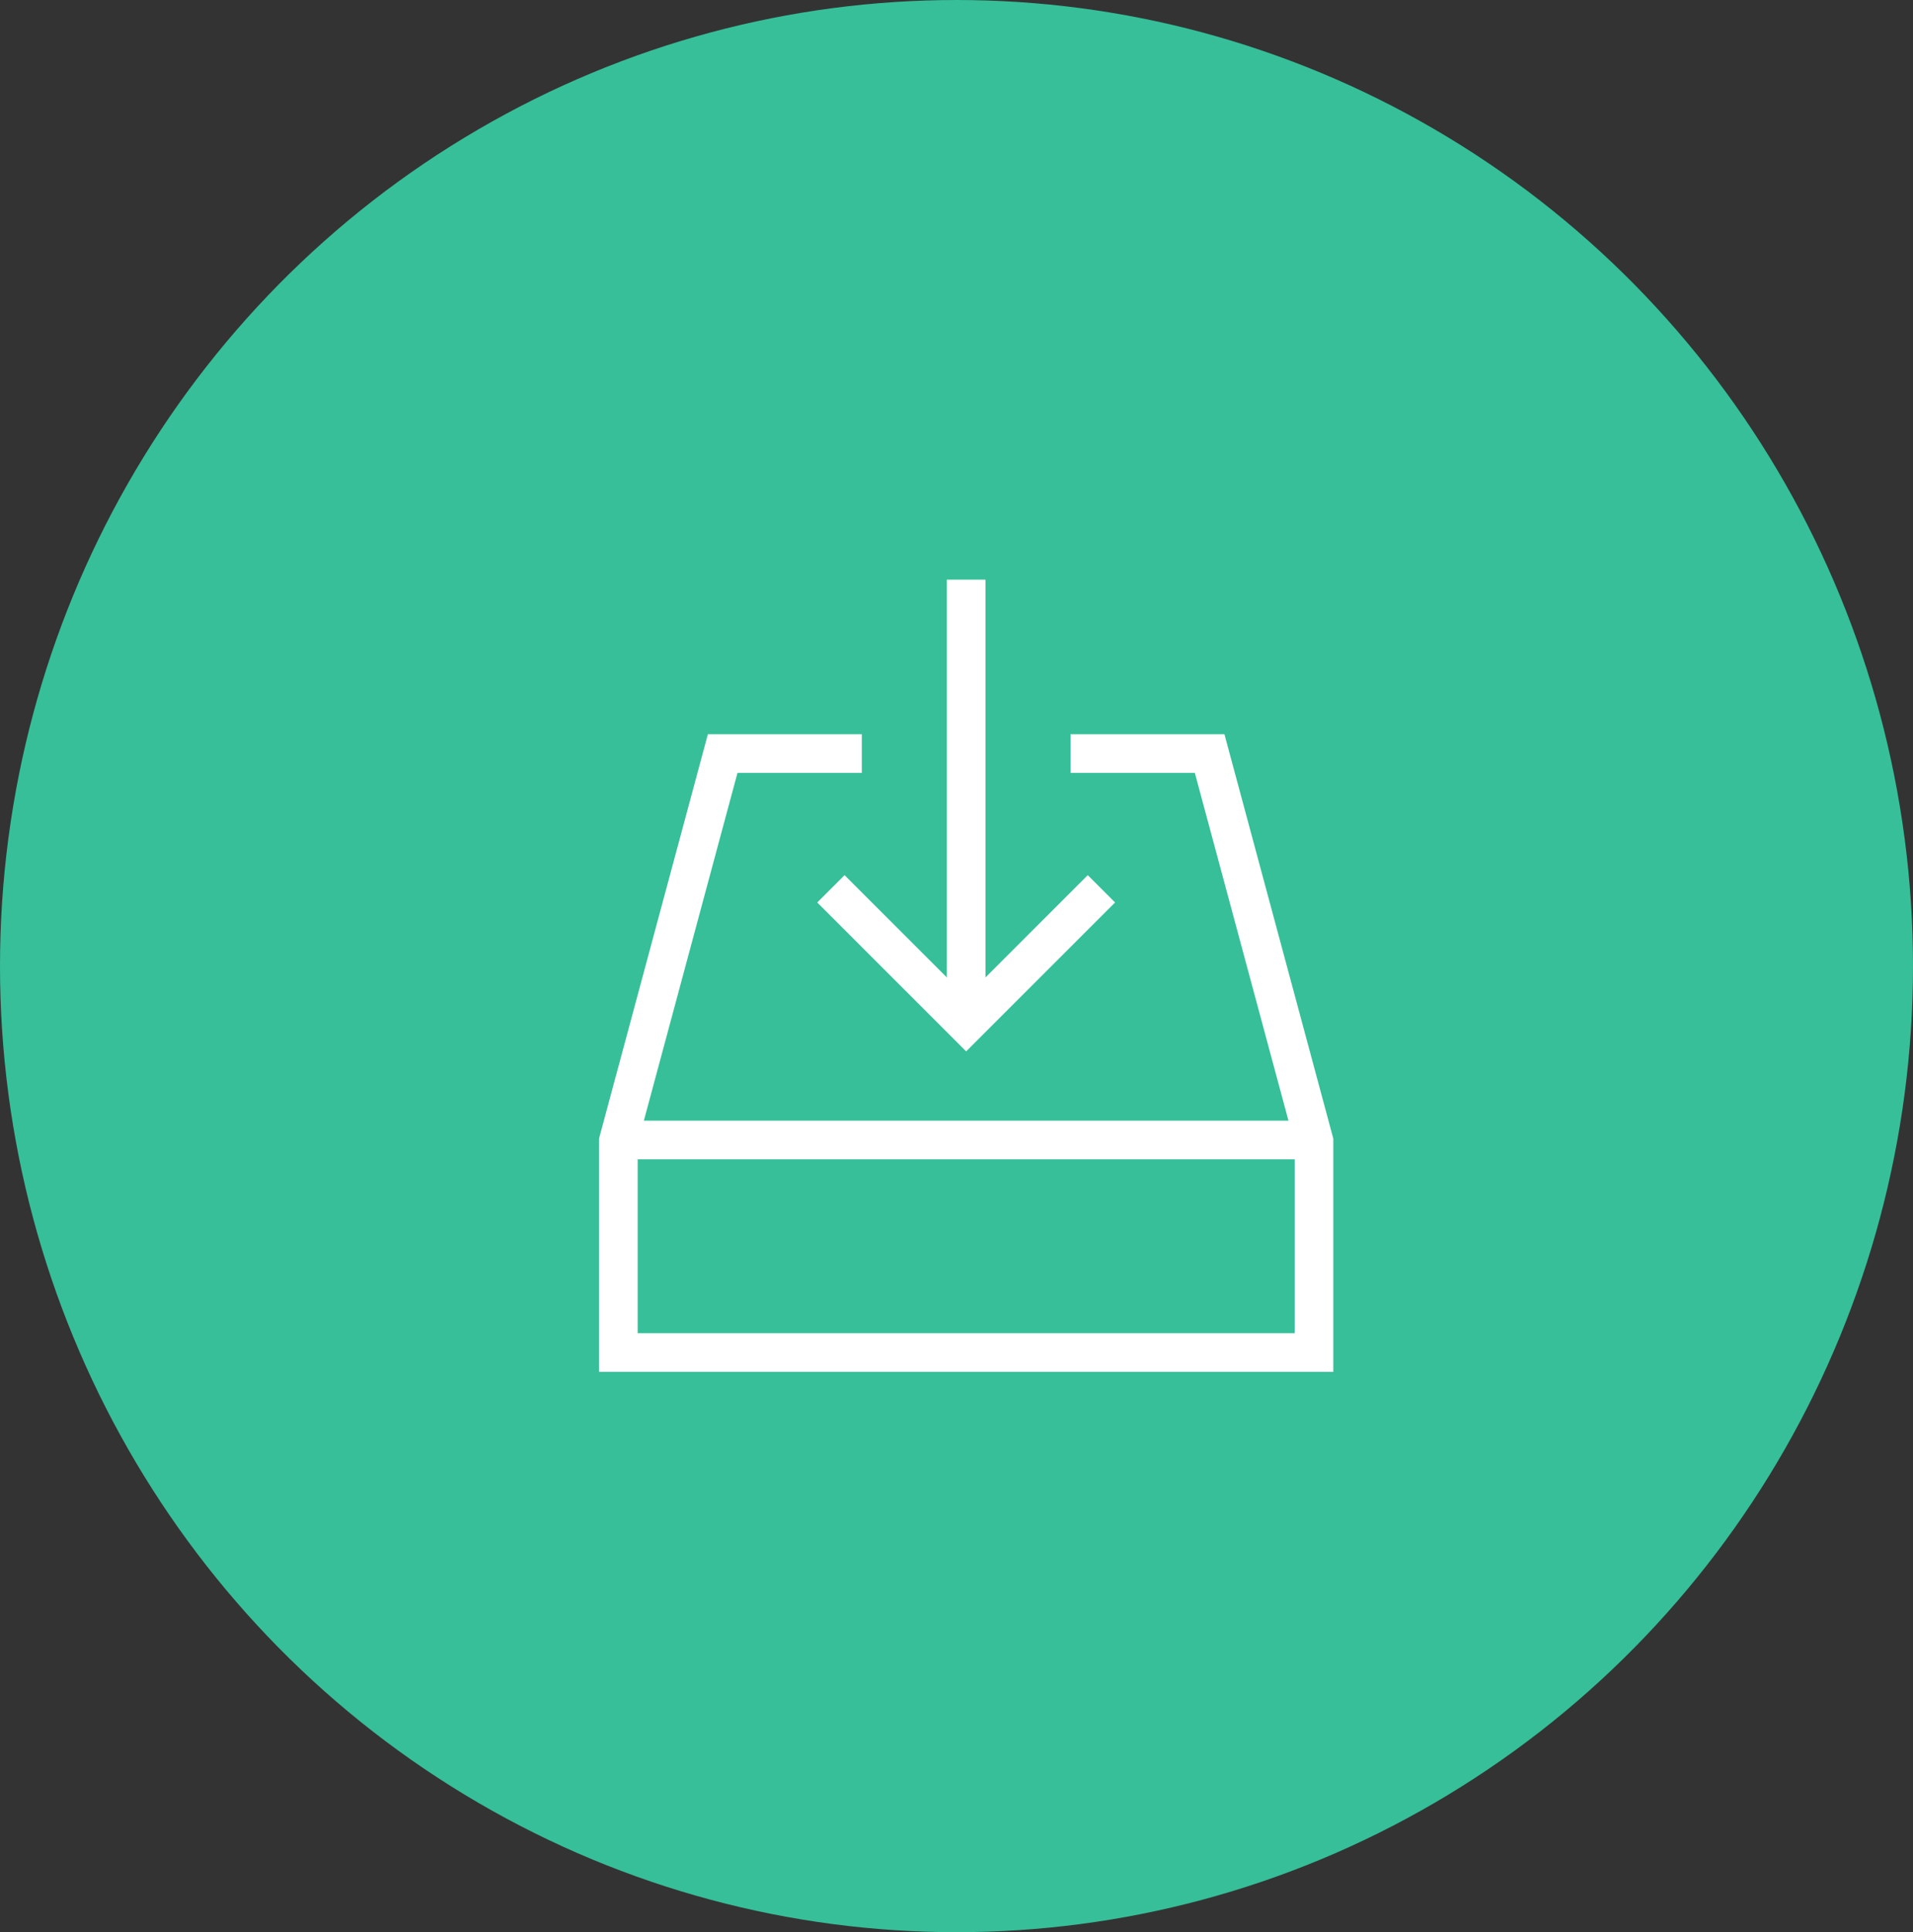 <?xml version="1.0" encoding="UTF-8"?>
<svg width="99px" height="100px" viewBox="0 0 99 100" version="1.1" xmlns="http://www.w3.org/2000/svg" xmlns:xlink="http://www.w3.org/1999/xlink">
    <rect x="0" y="0" width="99" height="100" fill="#333333" stroke="none"/>
    <!-- Generator: Sketch 59 (86127) - https://sketch.com -->
    <title>Group 5</title>
    <desc>Created with Sketch.</desc>
    <g id="Page-1" stroke="none" stroke-width="1" fill="none" fill-rule="evenodd">
        <g id="07-how-to-get-started" transform="translate(-135, -2745)">
            <g id="Group-5" transform="translate(135, 2745)">
                <g id="Group-9-Copy-5" fill="#36BF99">
                    <ellipse id="Oval" cx="49.5" cy="50" rx="49.5" ry="50"></ellipse>
                </g>
                <g id="icons8-software_installer-2" transform="translate(32, 30)">
                    <g id="icons8-software_installer">
                        <polyline id="Path" stroke="#FFFFFF" stroke-width="2" points="23.4 9 30.6 9 36 29.059 36 40 0 40 0 29.059 5.4 9 12.6 9"></polyline>
                        <line x1="0" y1="29" x2="36" y2="29" id="Path" stroke="#FFFFFF" stroke-width="2"></line>
                        <circle id="Oval" fill-rule="nonzero" cx="29" cy="35" r="2"></circle>
                        <line x1="18" y1="0" x2="18" y2="22" id="Path" stroke="#FFFFFF" stroke-width="2"></line>
                        <polyline id="Path" stroke="#FFFFFF" stroke-width="2" points="25 16 18 23 11 16"></polyline>
                    </g>
                </g>
            </g>
        </g>
    </g>
</svg>